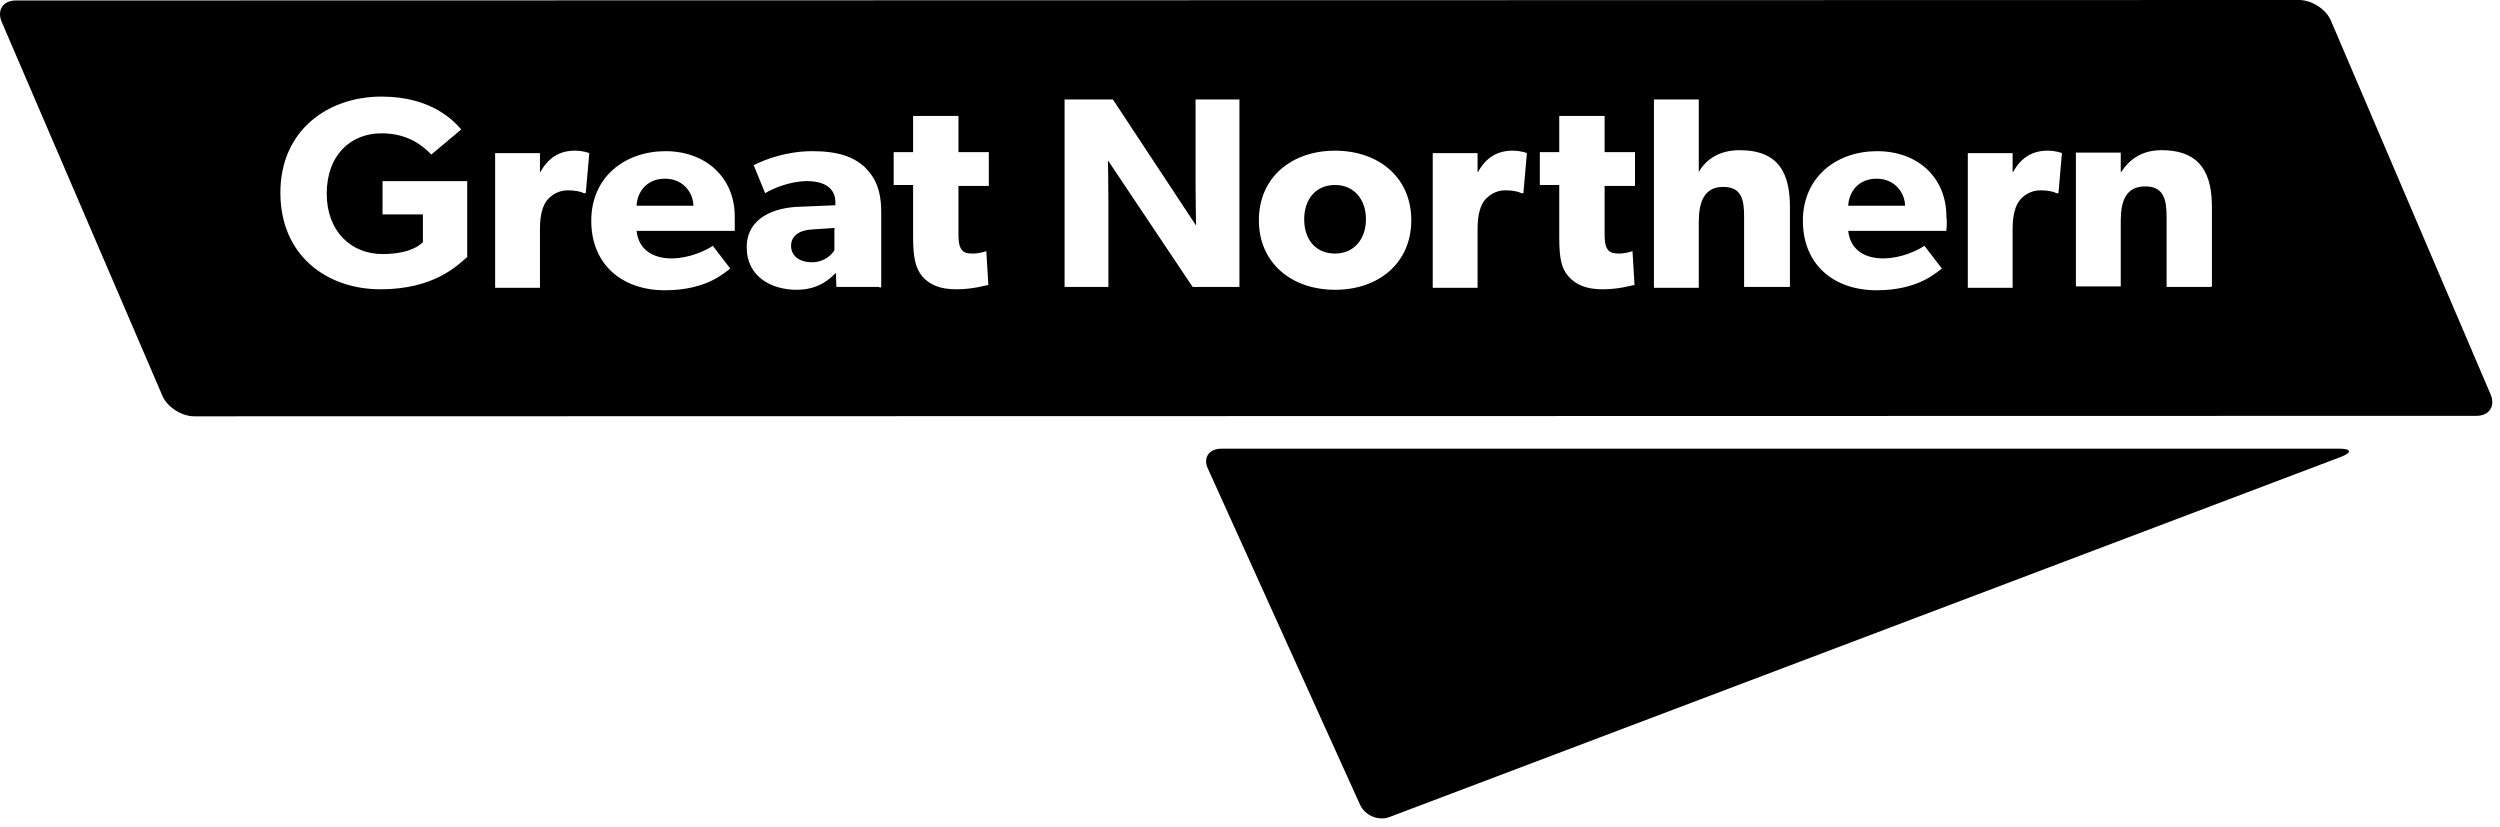 <?xml version="1.0" encoding="utf-8"?>
<svg xmlns="http://www.w3.org/2000/svg" fill="none" height="100%" overflow="visible" preserveAspectRatio="none" style="display: block;" viewBox="0 0 130 43" width="100%">
<g id="Vector">
<path d="M121.651 23.331H63.518C62.87 23.331 62.533 23.808 62.818 24.386L70.72 41.84C70.979 42.418 71.704 42.719 72.3 42.468L121.729 23.758C122.325 23.532 122.273 23.331 121.651 23.331Z" fill="black"/>
<path d="M119.553 0C120.226 6.59556e-05 120.976 0.502 121.21 1.079L129.526 20.543C129.759 21.146 129.423 21.624 128.776 21.624L10.1 21.648C9.426 21.648 8.674 21.146 8.44 20.569L0.074 1.104C-0.159 0.502 0.177 0.026 0.824 0.025L119.553 0ZM34.607 7.861C32.508 7.861 30.746 9.192 30.746 11.477C30.746 13.762 32.352 15.094 34.58 15.094C36.806 15.094 37.74 14.116 37.974 13.964L37.067 12.784C36.678 13.035 35.849 13.436 34.918 13.437C33.985 13.437 33.207 13.009 33.103 12.005H38.207C38.207 12.005 38.207 11.578 38.207 11.251C38.207 9.242 36.705 7.861 34.607 7.861ZM97.61 7.861C95.512 7.861 93.75 9.192 93.75 11.477C93.75 13.763 95.357 15.094 97.585 15.094C99.81 15.094 100.743 14.116 100.978 13.964L100.072 12.784C99.683 13.035 98.854 13.436 97.921 13.437C96.989 13.437 96.212 13.009 96.108 12.005H101.211C101.211 12.005 101.262 11.577 101.211 11.251C101.211 9.242 99.734 7.861 97.61 7.861ZM42.249 7.861C40.902 7.861 39.788 8.288 39.192 8.589L39.787 10.046C40.15 9.82 41.057 9.419 41.963 9.419C42.895 9.419 43.44 9.795 43.44 10.523V10.673L41.627 10.749C40.306 10.774 38.829 11.301 38.829 12.858C38.829 14.415 40.15 15.068 41.419 15.069C42.585 15.069 43.156 14.492 43.467 14.19L43.492 14.919H45.721V14.944H45.824V11.025C45.824 9.845 45.487 9.192 44.944 8.665C44.373 8.163 43.596 7.861 42.249 7.861ZM69.423 7.835C67.17 7.836 65.462 9.217 65.462 11.452C65.462 13.687 67.17 15.068 69.423 15.069C71.677 15.069 73.387 13.687 73.387 11.452C73.387 9.217 71.677 7.835 69.423 7.835ZM19.84 5.023C17.042 5.023 14.58 6.781 14.58 10.02C14.58 13.285 16.99 15.043 19.788 15.043C22.559 15.043 23.778 13.813 24.27 13.386H24.295V9.419H19.892V11.15H21.991V12.582C21.991 12.582 21.524 13.21 19.892 13.211C18.26 13.211 16.99 12.03 16.99 10.071C16.99 8.062 18.234 6.932 19.84 6.932C21.212 6.932 21.99 7.584 22.43 8.036L23.984 6.731C23.648 6.354 22.508 5.023 19.84 5.023ZM47.481 7.911H46.471V9.619H47.481V12.33C47.481 13.41 47.612 13.964 47.974 14.391C48.363 14.817 48.881 15.043 49.735 15.043C50.59 15.043 51.239 14.842 51.394 14.817L51.289 13.059C51.281 13.062 50.948 13.185 50.59 13.185C50.279 13.185 50.149 13.134 50.046 13.033C49.942 12.908 49.84 12.757 49.84 12.18V9.67H51.419V7.911H49.84V6.028H47.481V7.911ZM81.081 7.911H80.071V9.619H81.081V12.33C81.081 13.41 81.186 13.964 81.575 14.391C81.963 14.817 82.507 15.043 83.335 15.043C84.19 15.043 84.839 14.842 84.994 14.817L84.89 13.059C84.877 13.063 84.546 13.185 84.19 13.185C83.88 13.185 83.75 13.134 83.646 13.033C83.543 12.908 83.44 12.757 83.44 12.18V9.67H85.02V7.911H83.44V6.028H81.081V7.911ZM29.891 7.835C29.114 7.835 28.518 8.188 28.104 8.941H28.078V7.962H25.747V14.967H28.078V11.879C28.078 11.1 28.259 10.648 28.44 10.422C28.621 10.196 28.984 9.896 29.528 9.896C29.916 9.896 30.228 9.97 30.358 10.046H30.46L30.643 7.962C30.643 7.962 30.357 7.835 29.891 7.835ZM78.647 7.835C77.87 7.835 77.274 8.188 76.859 8.941H76.834V7.962H74.502V14.967H76.834V11.879C76.834 11.1 77.014 10.648 77.195 10.422C77.377 10.196 77.74 9.896 78.283 9.896C78.672 9.896 78.984 9.97 79.113 10.046H79.216L79.399 7.962C79.399 7.962 79.113 7.835 78.647 7.835ZM86.005 14.967H88.336V11.553C88.336 10.498 88.621 9.719 89.605 9.719C90.589 9.719 90.693 10.423 90.693 11.277V14.919H93.077V10.774C93.077 9.092 92.558 7.81 90.46 7.81C89.372 7.81 88.699 8.314 88.336 8.941V5.173H86.005V14.967ZM106.47 7.835C105.693 7.835 105.097 8.188 104.683 8.941H104.656V7.962H102.326V14.967H104.656V11.879C104.656 11.1 104.838 10.648 105.019 10.422C105.2 10.196 105.564 9.896 106.107 9.896C106.496 9.896 106.807 9.97 106.937 10.046H107.04L107.22 7.962C107.207 7.956 106.925 7.835 106.47 7.835ZM55.358 14.919H57.637V10.523C57.637 9.519 57.612 8.338 57.612 8.338L62.015 14.919H64.451V5.173H62.17V9.619C62.17 10.624 62.197 11.729 62.197 11.729L57.87 5.173H55.358V14.919ZM112.402 7.81C111.34 7.81 110.718 8.314 110.304 8.941H110.279V7.936H107.947V14.893H110.279V11.477C110.279 10.473 110.538 9.694 111.547 9.693C112.532 9.693 112.663 10.398 112.663 11.302V14.919H114.994V14.893H115.02V10.774C115.02 9.117 114.501 7.81 112.402 7.81ZM43.414 11.879H43.389V13.01C43.259 13.236 42.87 13.637 42.223 13.637C41.576 13.637 41.136 13.311 41.135 12.784C41.135 12.257 41.575 11.954 42.274 11.929L43.414 11.853V11.879ZM69.423 9.619C70.433 9.619 71.03 10.397 71.03 11.401C71.03 12.406 70.434 13.185 69.423 13.185C68.414 13.185 67.818 12.456 67.818 11.401C67.819 10.397 68.388 9.62 69.423 9.619ZM34.58 9.292C35.564 9.292 36.056 10.07 36.056 10.698H33.103C33.129 10.02 33.596 9.292 34.58 9.292ZM97.585 9.292C98.569 9.293 99.061 10.071 99.062 10.698H96.108C96.135 10.02 96.601 9.292 97.585 9.292Z" fill="black"/>
</g>
</svg>